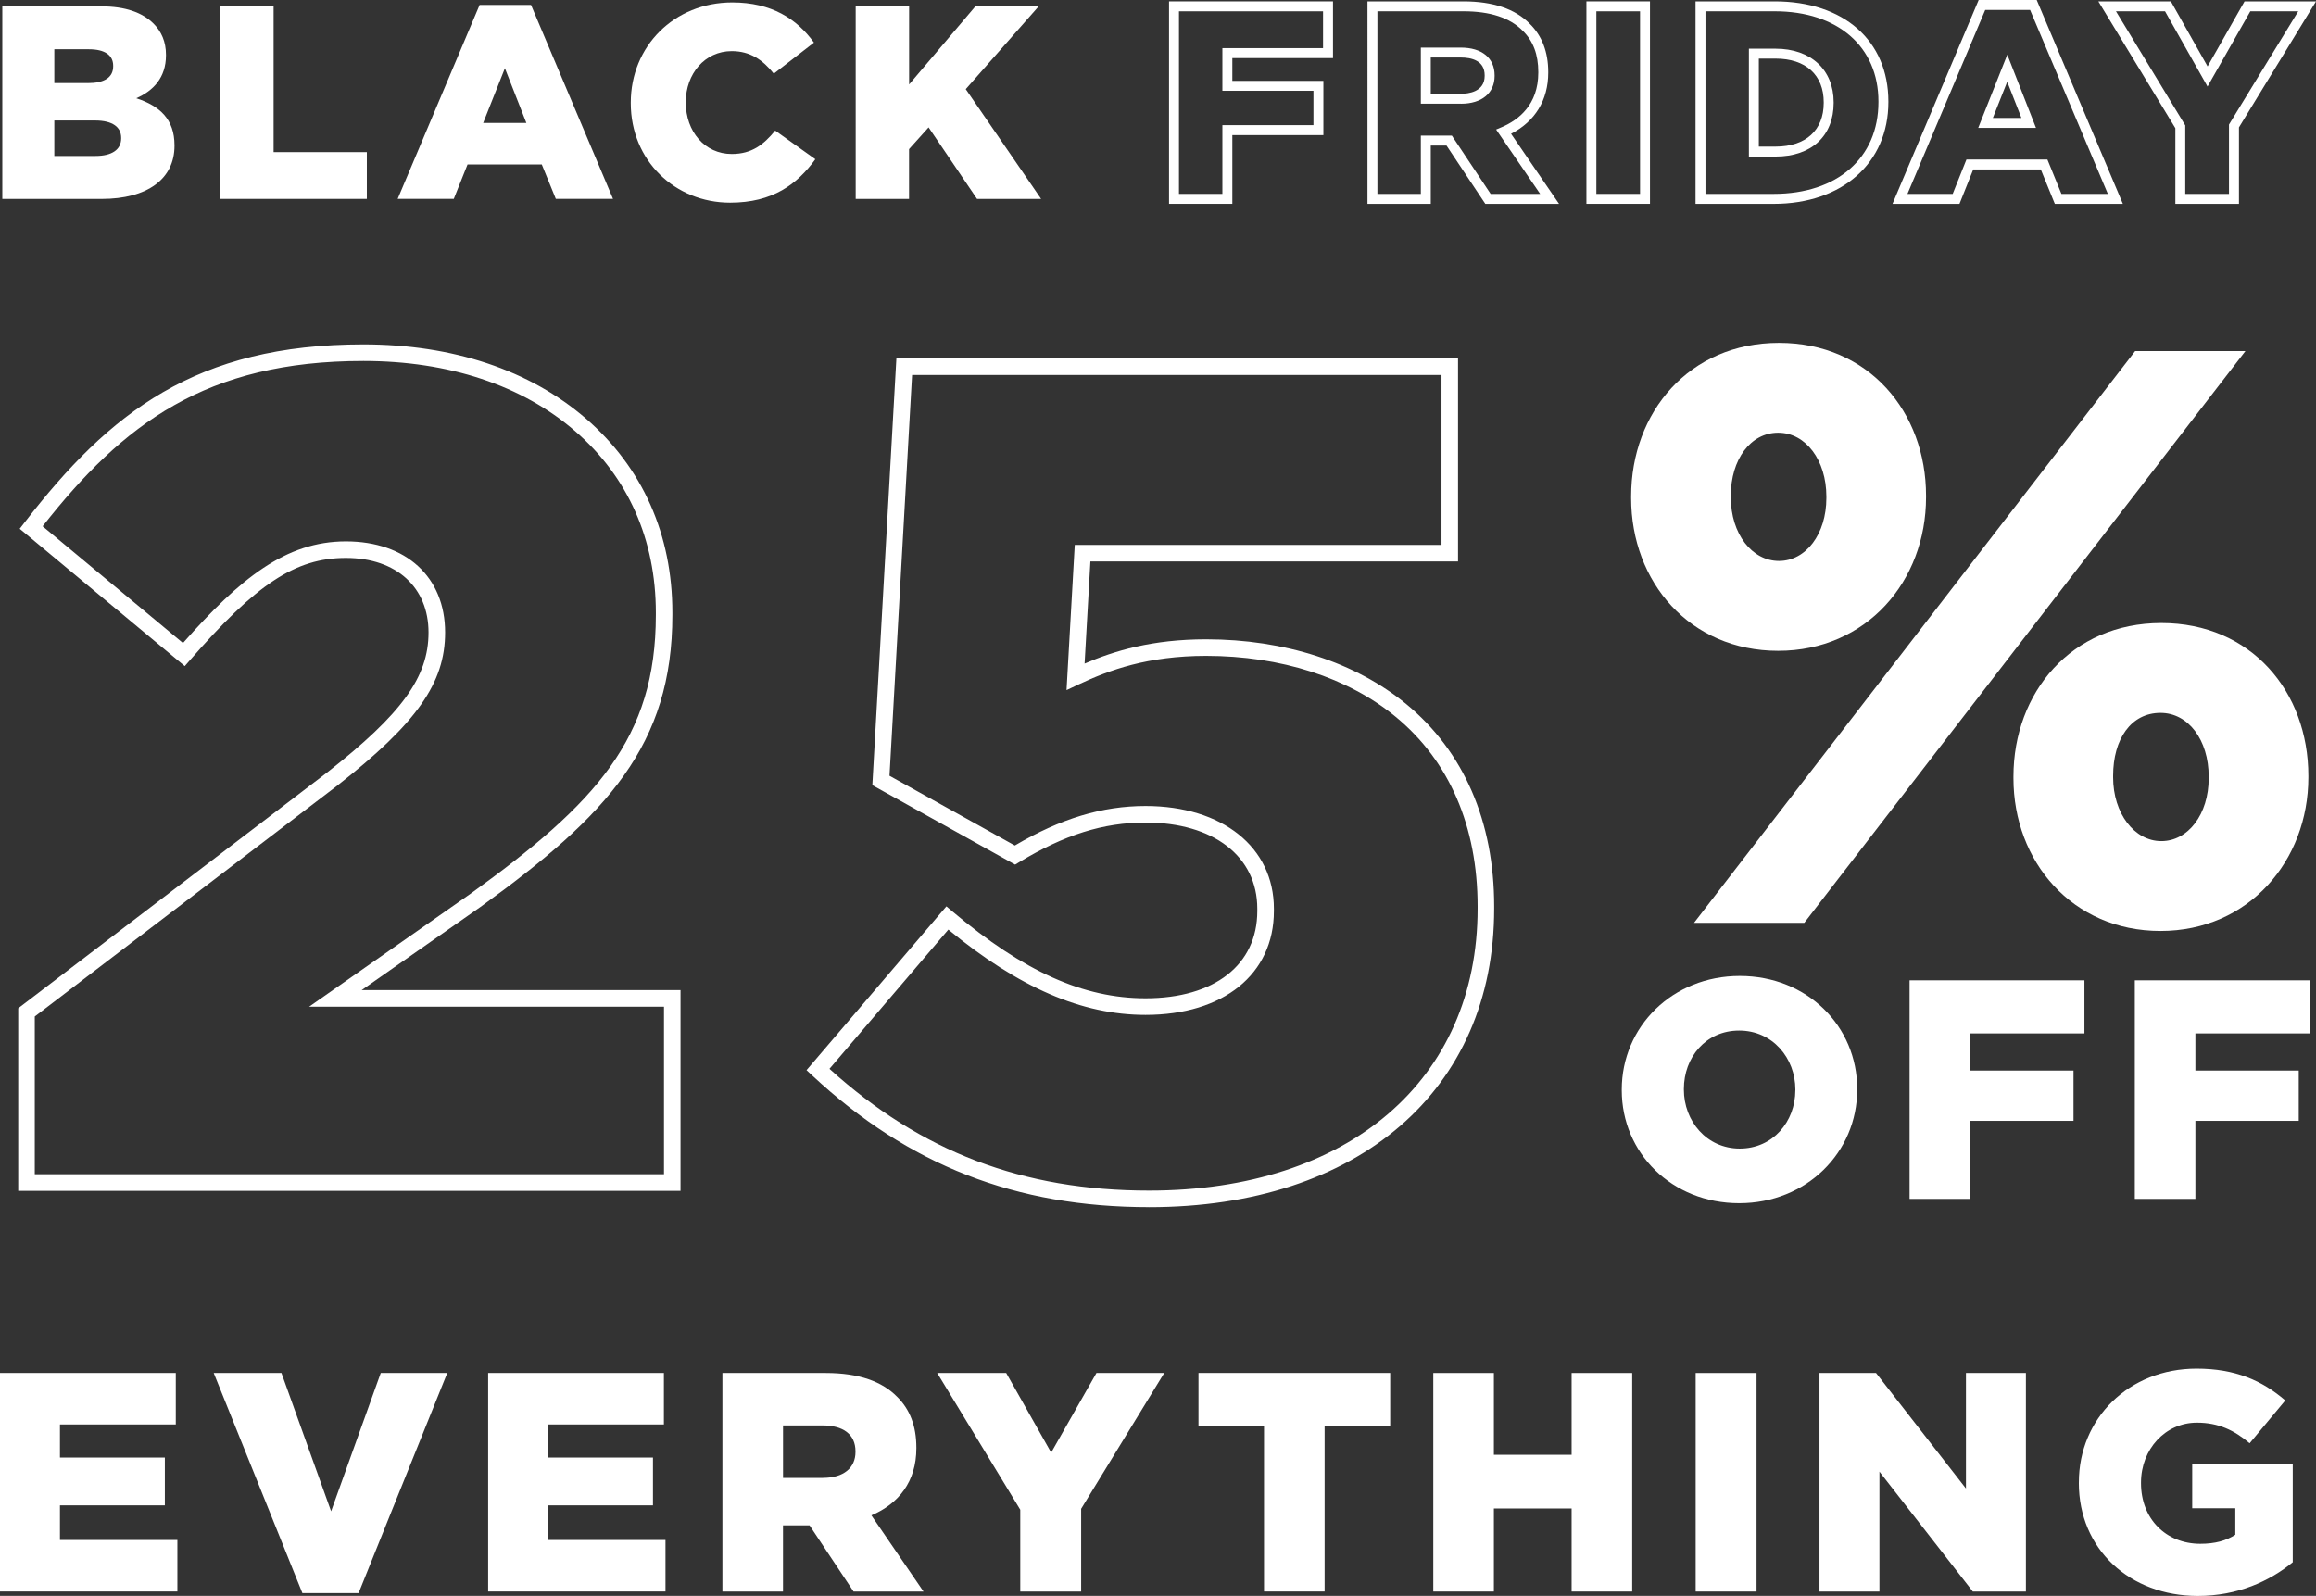 <?xml version="1.0" encoding="UTF-8"?>
<svg id="Layer_2" data-name="Layer 2" xmlns="http://www.w3.org/2000/svg" viewBox="0 0 699.2 481.85">
  <rect x="0" y="0" width="699.2" height="481.85" fill="#333333" stroke="none"/>
  <defs>
    <style>
      .cls-1 {
        fill: #fff;
        stroke-width: 0px;
      }
    </style>
  </defs>
  <g id="Layer_1-2" data-name="Layer 1">
    <g>
      <g>
        <path class="cls-1" d="m.7,1.92h29.81c7.31,0,12.46,1.83,15.86,5.23,2.33,2.33,3.74,5.4,3.74,9.38v.17c0,6.73-3.82,10.71-8.97,12.96,7.06,2.32,11.54,6.31,11.54,14.2v.17c0,9.96-8.14,16.03-22.01,16.03H.7V1.92Zm25.83,23.17c4.9,0,7.64-1.66,7.64-5.07v-.17c0-3.16-2.49-4.98-7.31-4.98h-10.46v10.21h10.13Zm2.33,22c4.9,0,7.72-1.91,7.72-5.31v-.17c0-3.16-2.49-5.23-7.89-5.23h-12.29v10.71h12.46Z"/>
        <path class="cls-1" d="m66.49,1.92h16.11v44.01h28.15v14.12h-44.26V1.92Z"/>
        <path class="cls-1" d="m144.79,1.5h15.53l24.75,58.54h-17.27l-4.23-10.38h-22.42l-4.15,10.38h-16.94L144.79,1.5Zm14.12,35.62l-6.48-16.52-6.56,16.52h13.04Z"/>
        <path class="cls-1" d="m190.43,31.14v-.17c0-16.94,13.04-30.23,30.64-30.23,11.87,0,19.51,4.98,24.66,12.12l-12.12,9.38c-3.32-4.15-7.14-6.81-12.7-6.81-8.14,0-13.87,6.89-13.87,15.36v.17c0,8.72,5.73,15.53,13.87,15.53,6.06,0,9.63-2.82,13.12-7.06l12.12,8.64c-5.48,7.56-12.87,13.12-25.74,13.12-16.61,0-29.98-12.7-29.98-30.06Z"/>
        <path class="cls-1" d="m258.35,1.92h16.11v23.58l20.01-23.58h19.1l-22.01,25,22.75,33.13h-19.35l-14.62-21.59-5.9,6.56v15.03h-16.11V1.92Z"/>
        <path class="cls-1" d="m372.04,61.54h-19.11V.42h49.5v17.12h-30.39v6.88h27.49v16.37h-27.49v20.76Zm-16.11-3h13.11v-20.76h27.49v-10.37h-27.49v-12.88h30.39V3.42h-43.5v55.13Z"/>
        <path class="cls-1" d="m470.66,61.54h-22.25l-11.71-17.6h-4.75v17.6h-19.11V.42h28.99c8.88,0,15.61,2.27,20,6.76,3.69,3.6,5.58,8.52,5.58,14.58v.17c0,8.27-3.97,14.76-11.22,18.46l14.48,21.15Zm-20.64-3h14.95l-13.29-19.43,1.69-.72c5.04-2.14,11.04-6.74,11.04-16.47v-.17c0-5.3-1.54-9.38-4.7-12.46-3.83-3.91-9.84-5.88-17.88-5.88h-25.99v55.13h13.11v-17.6h9.36l11.71,17.6Zm-8.94-27.23h-12.13V14.37h12.05c6.4,0,10.22,3.14,10.22,8.39v.17c0,5.18-3.88,8.39-10.14,8.39Zm-9.13-3h9.13c2.15,0,7.14-.53,7.14-5.39v-.17c0-4.46-3.93-5.39-7.22-5.39h-9.05v10.95Z"/>
        <path class="cls-1" d="m498.13,61.54h-19.19V.42h19.19v61.13Zm-16.19-3h13.19V3.42h-13.19v55.13Z"/>
        <path class="cls-1" d="m535.47,61.54h-23.59V.42h23.92c20.84,0,34.3,11.87,34.3,30.23v.17c0,18.38-13.92,30.73-34.63,30.73Zm-20.59-3h20.59c19.22,0,31.63-10.88,31.63-27.73v-.17c0-16.54-12.29-27.23-31.3-27.23h-20.92v55.13Zm21.17-11.28h-8.06V14.7h8.06c10.65,0,17.53,6.36,17.53,16.2v.17c0,9.99-6.72,16.2-17.53,16.2Zm-5.06-3h5.06c9.1,0,14.53-4.93,14.53-13.2v-.17c0-8.26-5.43-13.2-14.53-13.2h-5.06v26.56Z"/>
        <path class="cls-1" d="m640.89,61.54h-20.54l-4.23-10.38h-20.4l-4.15,10.38h-20.22L597.36,0h17.52l26.01,61.54Zm-18.53-3h14l-23.48-55.54h-13.54l-23.48,55.54h13.66l4.15-10.38h24.44l4.23,10.38Zm-7.69-19.92h-17.45l8.78-22.11,8.67,22.11Zm-13.03-3h8.63l-4.29-10.94-4.34,10.94Z"/>
        <path class="cls-1" d="m675.93,61.54h-19.19v-22.84L633.49.42h21.89l11.09,19.63,11.16-19.63h21.57l-23.26,38.04v23.08Zm-16.19-3h13.19v-20.93l20.91-34.2h-14.47l-12.92,22.72-12.83-22.72h-14.81l20.92,34.45v20.68Z"/>
      </g>
      <g>
        <path class="cls-1" d="m0,414.55h53.07v15.55H18.1v9.99h31.67v14.42h-31.67v10.46h35.45v15.55H0v-65.99Z"/>
        <path class="cls-1" d="m64.51,414.55h20.46l14.99,41.76,14.99-41.76h20.08l-26.77,66.46h-16.97l-26.77-66.46Z"/>
        <path class="cls-1" d="m147.36,414.55h53.07v15.55h-34.97v9.99h31.67v14.42h-31.67v10.46h35.45v15.55h-53.54v-65.99Z"/>
        <path class="cls-1" d="m218.12,414.55h31.2c10.09,0,17.06,2.64,21.49,7.16,3.87,3.77,5.84,8.86,5.84,15.37v.19c0,10.09-5.37,16.78-13.58,20.27l15.74,23h-21.12l-13.29-19.99h-8.01v19.99h-18.29v-65.99Zm30.35,31.67c6.22,0,9.8-3.02,9.8-7.82v-.19c0-5.18-3.77-7.82-9.9-7.82h-11.97v15.84h12.07Z"/>
        <path class="cls-1" d="m308.02,455.84l-25.08-41.29h20.83l13.58,24.04,13.67-24.04h20.46l-25.08,41.01v24.98h-18.38v-24.7Z"/>
        <path class="cls-1" d="m381.62,430.57h-19.8v-16.03h57.88v16.03h-19.8v49.96h-18.29v-49.96Z"/>
        <path class="cls-1" d="m432.71,414.55h18.29v24.7h23.47v-24.7h18.29v65.99h-18.29v-25.08h-23.47v25.08h-18.29v-65.99Z"/>
        <path class="cls-1" d="m511.92,414.55h18.38v65.99h-18.38v-65.99Z"/>
        <path class="cls-1" d="m549.31,414.55h17.06l27.15,34.88v-34.88h18.1v65.99h-16.03l-28.19-36.2v36.2h-18.1v-65.99Z"/>
        <path class="cls-1" d="m627.61,447.73v-.19c0-19.23,15.08-34.31,35.54-34.31,11.6,0,19.8,3.58,26.77,9.62l-10.75,12.92c-4.71-3.96-9.43-6.22-15.93-6.22-9.52,0-16.87,8.01-16.87,18.1v.19c0,10.65,7.45,18.29,17.91,18.29,4.43,0,7.82-.94,10.56-2.73v-8.01h-13.01v-13.39h30.35v29.69c-6.98,5.75-16.69,10.18-28.66,10.18-20.55,0-35.92-14.14-35.92-34.12Z"/>
      </g>
      <g>
        <path class="cls-1" d="m489.61,329.17v-.19c0-18.95,15.27-34.31,35.63-34.31s35.45,15.18,35.45,34.12v.19c0,18.95-15.27,34.31-35.63,34.31s-35.45-15.18-35.45-34.12Zm52.41,0v-.19c0-9.52-6.88-17.82-16.97-17.82s-16.69,8.11-16.69,17.63v.19c0,9.52,6.88,17.82,16.87,17.82s16.78-8.11,16.78-17.63Z"/>
        <path class="cls-1" d="m576.5,295.99h52.79v16.03h-34.5v11.22h31.2v15.18h-31.2v23.57h-18.29v-65.99Z"/>
        <path class="cls-1" d="m644.5,295.99h52.79v16.03h-34.5v11.22h31.2v15.18h-31.2v23.57h-18.29v-65.99Z"/>
      </g>
      <g>
        <path class="cls-1" d="m205.46,359.55H5.5v-55.12l93.18-71.13c22.65-17.77,30.69-28.86,30.69-42.35s-9.56-22.49-24.95-22.49-27.17,8.06-47.03,30.82l-1.61,1.84L5.95,159.65l1.48-1.91c25.66-33.19,51.72-53.76,102.27-53.76,27.02,0,50.26,7.76,67.22,22.43,17.06,14.75,26.07,35,26.07,58.55v.7c0,39.21-19.55,60.48-58.05,88.25l-35.76,25.03h96.27v60.6Zm-194.96-5h189.96v-50.6h-107.13l48.73-34.11c37.89-27.33,55.94-46.9,55.94-84.17v-.7c0-22.05-8.42-40.99-24.34-54.77-16.04-13.88-38.16-21.21-63.95-21.21-47.54,0-72.57,19.04-96.84,49.91l42.37,35.25c17.23-19.47,31.01-30.69,49.19-30.69s29.95,10.79,29.95,27.49c0,15.29-8.54,27.41-32.63,46.31L10.5,306.91v47.64Z"/>
        <path class="cls-1" d="m346.89,364.48c-40.25,0-72.55-12.63-101.65-39.73l-1.75-1.63,42.23-49.46,1.9,1.6c21.48,18.09,39.44,26.16,58.21,26.16,20.82,0,33.75-10.1,33.75-26.36v-.7c0-15.8-13.25-26.01-33.75-26.01-12.72,0-24.48,3.69-38.12,11.96l-1.24.75-43.11-23.99,7.26-128.85h169.56v61.31h-110.99l-1.75,30.83c8.98-3.85,20.39-7.33,36.69-7.33,23.68,0,45.15,6.95,60.45,19.58,17.34,14.31,26.51,35.42,26.51,61.05v.7c0,54.75-40.9,90.13-104.2,90.13Zm-96.48-41.77c27.66,25.08,58.38,36.77,96.48,36.77,60.26,0,99.2-33.41,99.2-85.13v-.7c0-24.09-8.54-43.87-24.69-57.19-14.41-11.89-34.75-18.43-57.27-18.43-17.7,0-29.32,4.33-38.35,8.56l-3.79,1.78,2.48-43.84h110.72v-51.31h-159.83l-6.82,121.01,37.84,21.06c13.78-8.13,26.35-11.93,39.46-11.93,23.18,0,38.75,12.46,38.75,31.01v.7c0,19.05-15.21,31.36-38.75,31.36-19.2,0-38.17-8.19-59.53-25.75l-35.89,42.04Z"/>
        <path class="cls-1" d="m492.44,150.38v-.49c0-25.4,17.51-46.37,44.64-46.37s44.39,20.96,44.39,46.12v.49c0,25.4-18,46.37-44.64,46.37s-44.39-20.72-44.39-46.12Zm152.17-44.39h33.29l-133.18,172.64h-33.29l133.18-172.64Zm-93.23,44.39v-.49c0-10.85-6.17-19.24-14.55-19.24s-14.3,8.14-14.3,18.99v.49c0,11.1,6.41,19.24,14.55,19.24s14.3-8.14,14.3-18.99Zm56.48,84.59v-.49c0-25.4,17.51-46.37,44.64-46.37s44.39,20.72,44.39,46.12v.49c0,25.16-18,46.37-44.64,46.37s-44.39-20.96-44.39-46.12Zm58.94,0v-.49c0-11.1-6.17-19.24-14.55-19.24-8.88,0-14.3,7.89-14.3,18.99v.49c0,10.85,6.41,19.24,14.55,19.24s14.3-8.14,14.3-18.99Z"/>
      </g>
    </g>
  </g>
</svg>